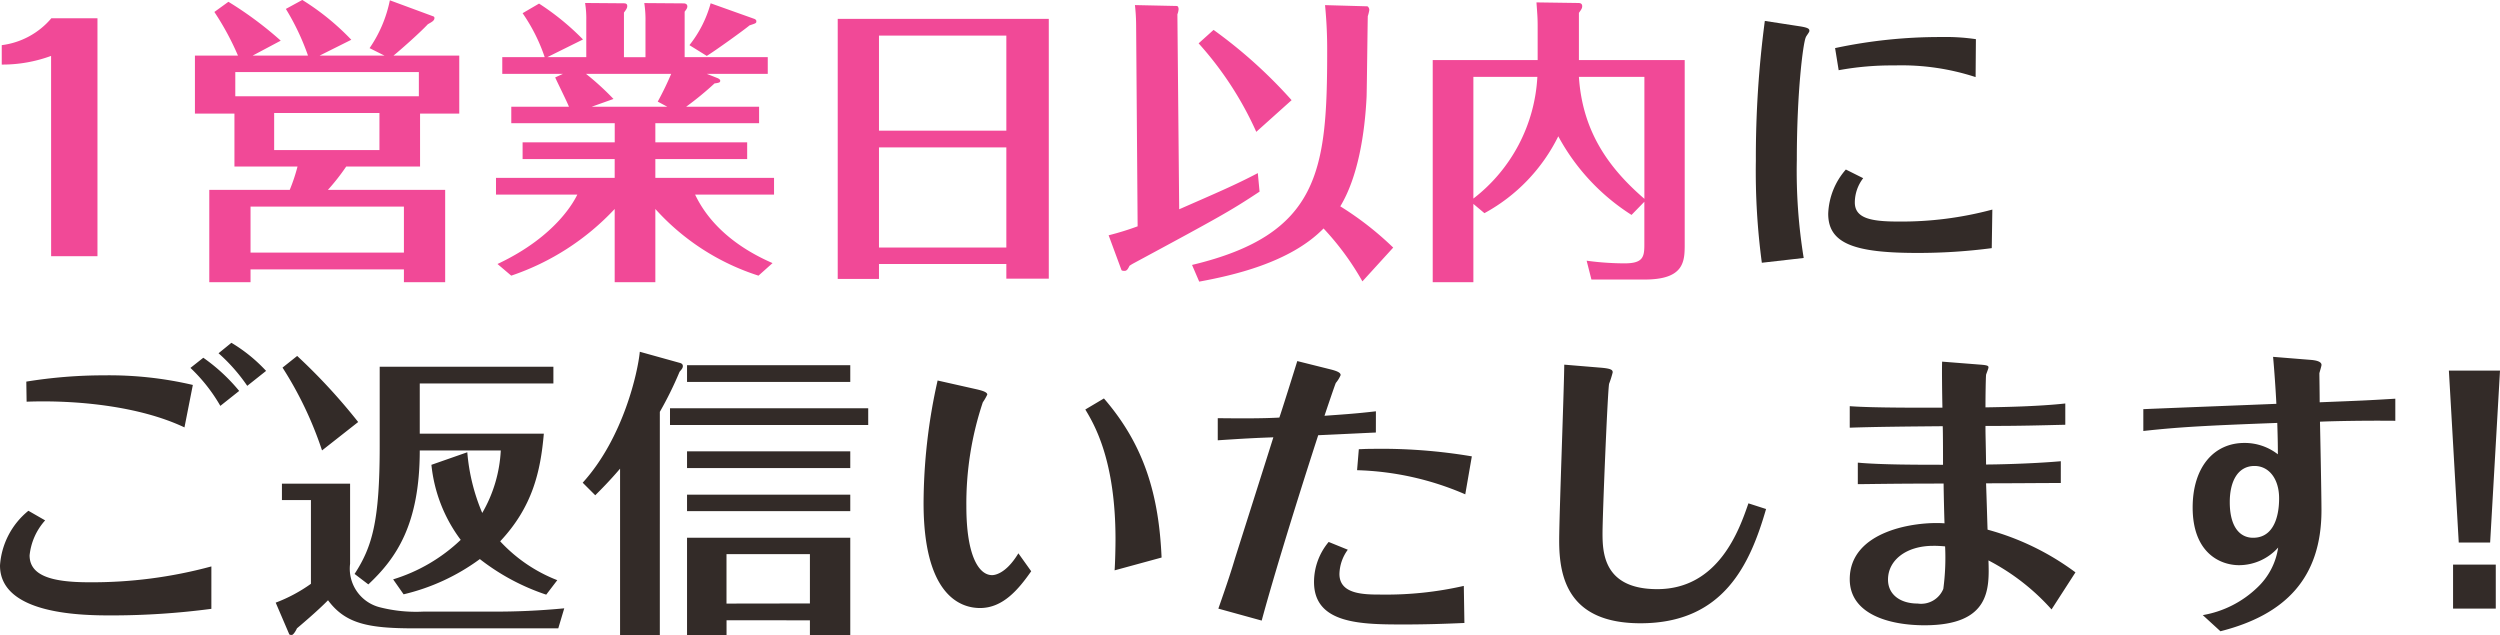 <svg xmlns="http://www.w3.org/2000/svg" width="234.136" height="59.516" viewBox="0 0 234.136 59.516">
  <g id="グループ_301" data-name="グループ 301" transform="translate(-28.388 -28.004)">
    <path id="パス_493" data-name="パス 493" d="M8.176,0h4.34V-22.288H8.2a7.268,7.268,0,0,1-4.648,2.52v1.82a13.164,13.164,0,0,0,4.62-.812ZM27.048-18.788l2.632-1.4a33.9,33.9,0,0,0-4.9-3.64l-1.316.952a25.671,25.671,0,0,1,2.212,4.088H21.644v5.432h3.7V-8.4h5.908a16.619,16.619,0,0,1-.728,2.184H22.988V2.436h3.864v-1.2H41.216v1.2H45.08V-6.216H34.1A19.99,19.99,0,0,0,35.812-8.4h6.916v-4.956H46.4v-5.432h-6.16c.588-.476,2.408-2.072,3.22-2.94.392-.224.616-.336.616-.588a.154.154,0,0,0-.084-.14L39.9-23.968a12.108,12.108,0,0,1-1.9,4.48l1.4.7H33.32l2.968-1.484A23.249,23.249,0,0,0,31.7-24l-1.54.84a22.531,22.531,0,0,1,2.072,4.368Zm-1.624,1.54H42.616v2.268H25.424Zm13.5,3.836V-9.94H29.064v-3.472ZM26.852-.336V-4.648H41.216V-.336ZM69.58-17.08h5.712v-1.568H67.508V-22.9c.168-.224.252-.336.252-.5,0-.2-.168-.28-.364-.28l-3.668-.028a10.408,10.408,0,0,1,.112,1.792v3.276H61.824V-22.82c.28-.364.308-.476.308-.616,0-.224-.168-.252-.364-.252l-3.584-.028a9.009,9.009,0,0,1,.112,1.624v3.444h-3.64L57.988-20.3a23.83,23.83,0,0,0-4.116-3.36l-1.54.9A16.426,16.426,0,0,1,54.4-18.648H50.428v1.568h5.684l-.728.336c.168.392,1.12,2.3,1.288,2.744h-5.4v1.54h9.688v1.792H52.332V-9.1h8.624v1.764H49.84v1.568h7.616C57.232-5.32,55.58-1.9,49.98.728L51.268,1.82a23.591,23.591,0,0,0,9.688-6.244v6.86h3.808v-6.86a22.024,22.024,0,0,0,9.66,6.244L75.74.644c-5.1-2.212-6.72-5.32-7.252-6.412H75.88V-7.336H64.764V-9.1h8.6v-1.568h-8.6V-12.46H74.48V-14H67.648a29.57,29.57,0,0,0,2.66-2.184c.42-.056.532-.084.532-.252,0-.084-.056-.14-.2-.224ZM65.884-14H58.8l2.044-.728a25.147,25.147,0,0,0-2.576-2.352h7.98a28.529,28.529,0,0,1-1.26,2.6Zm4.06-9.688a10.9,10.9,0,0,1-1.988,3.92L69.58-18.76c.784-.476,3.584-2.492,4-2.856.588-.2.644-.2.644-.392,0-.14-.14-.2-.2-.224Zm11.9,1.456V2.128h3.864V.728H97.636V2.1h3.976V-22.232ZM97.636-11.76H85.708v-8.9H97.636Zm0,10.948H85.708v-9.38H97.636ZM115.7,2.38C118.72,1.82,124.18.644,127.344-2.6a25.558,25.558,0,0,1,3.64,4.956l2.884-3.164a29.521,29.521,0,0,0-4.956-3.864c1.68-2.772,2.3-6.888,2.464-10.276.028-.9.084-6.328.112-7.532a3.991,3.991,0,0,0,.14-.56.42.42,0,0,0-.168-.364l-3.976-.112a42.481,42.481,0,0,1,.2,4.312c0,11.172-.7,17.164-12.656,20.02Zm5.488-10.164c-2.128,1.12-3.92,1.876-7.364,3.388l-.168-18.256a1.66,1.66,0,0,0,.112-.476c0-.2-.084-.308-.168-.308l-3.92-.084a17.687,17.687,0,0,1,.112,1.96l.14,18.76a26.538,26.538,0,0,1-2.716.84l1.2,3.248c.028.084.224.084.308.084.224,0,.336-.252.448-.476a4.145,4.145,0,0,1,.364-.224c8.26-4.452,9.1-4.928,11.816-6.72Zm3.164-6.832a45.027,45.027,0,0,0-7.308-6.58l-1.4,1.26a31.829,31.829,0,0,1,5.4,8.288Zm26.908-3.752v-4.424c.2-.28.308-.42.308-.616,0-.308-.252-.308-.42-.308l-3.864-.056c.084,1.148.112,1.512.112,2.212v3.192h-9.828v20.8h3.808V-4.9l1.036.868a16.5,16.5,0,0,0,6.916-7.2,19.924,19.924,0,0,0,6.86,7.364l1.2-1.232v4.06c0,1.148-.168,1.708-1.848,1.708A26.491,26.491,0,0,1,151.984.42l.448,1.764h4.984c3.752,0,3.752-1.736,3.752-3.36V-18.368Zm6.132,1.568V-5.376c-3.276-2.828-5.8-6.244-6.132-11.424Zm-16.016,0h5.992a15.406,15.406,0,0,1-5.992,11.4Z" transform="translate(25 52)" fill="#f14997"/>
    <path id="パス_492" data-name="パス 492" d="M188.44-20.328a19.408,19.408,0,0,0-3.248-.2,46.976,46.976,0,0,0-9.94,1.036l.336,2.072a27.51,27.51,0,0,1,5.236-.448,22.3,22.3,0,0,1,7.588,1.092Zm-19.768-1.708a97.194,97.194,0,0,0-.84,13.1,64.386,64.386,0,0,0,.56,9.548l3.92-.448a50.841,50.841,0,0,1-.644-9.184c0-6.384.588-10.948.84-11.48.028-.112.336-.476.336-.588,0-.168,0-.308-.924-.448ZM189.98-4.368a32.755,32.755,0,0,1-8.848,1.12c-2.6,0-4.032-.336-4.032-1.792a3.753,3.753,0,0,1,.784-2.268L176.26-8.12a6.623,6.623,0,0,0-1.652,4.144c0,2.772,2.408,3.668,8.316,3.668a52.8,52.8,0,0,0,7-.448ZM21.224,10.46a15.535,15.535,0,0,1,2.8,3.556l1.764-1.4a16.855,16.855,0,0,0-3.36-3.108Zm1.96,18.592a42.62,42.62,0,0,1-11.452,1.484c-3.5,0-5.572-.616-5.572-2.52A5.77,5.77,0,0,1,7.616,24.74l-1.568-.9a7.219,7.219,0,0,0-2.66,5.124c0,4.676,7.952,4.676,10.528,4.676a71.233,71.233,0,0,0,9.268-.616Zm.672-19.964a16.416,16.416,0,0,1,2.688,3.052l1.764-1.4A14.714,14.714,0,0,0,25.06,8.108ZM5.88,13.624c4.592-.168,10.528.392,14.784,2.408l.784-3.976a34.329,34.329,0,0,0-8.288-.9,45.4,45.4,0,0,0-7.308.588ZM55.58,30.34a14.384,14.384,0,0,1-5.348-3.64c3.024-3.22,3.78-6.524,4.088-10.08H42.7v-4.7H55.216V10.348H38.948V17.8c0,7.028-.7,9.408-2.352,11.956l1.288.98c2.6-2.436,4.816-5.6,4.816-12.544h7.588a12.91,12.91,0,0,1-1.736,5.852,18.355,18.355,0,0,1-1.4-5.684l-3.36,1.176a14.059,14.059,0,0,0,2.744,7.028,15.923,15.923,0,0,1-6.328,3.7l.98,1.4a19.657,19.657,0,0,0,7.14-3.3,20.686,20.686,0,0,0,6.216,3.332ZM36.932,15.528A54.835,54.835,0,0,0,31.22,9.34l-1.372,1.092a34.367,34.367,0,0,1,3.7,7.756ZM29.792,21.3v1.54h2.716v7.84a14.36,14.36,0,0,1-3.3,1.764l1.26,2.94c.028.084.14.084.252.084.168,0,.448-.532.476-.616.2-.168,1.932-1.624,2.912-2.632,1.624,2.184,3.724,2.632,8.064,2.632h13.5l.56-1.876a67.07,67.07,0,0,1-6.72.308H43.036A13.685,13.685,0,0,1,39,32.888,3.725,3.725,0,0,1,36.176,28.8V21.3Zm49.448,12.8V35.52h3.78V26.364H67.732V35.52h3.7V34.092Zm-7.812-1.568V27.9H79.24v4.62ZM83.02,10.208H67.732v1.568H83.02Zm0,8.064H67.732V19.84H83.02Zm0,4.06H67.732v1.54H83.02ZM65.184,14.576a33.533,33.533,0,0,0,1.848-3.752c.168-.2.308-.336.308-.532,0-.224-.2-.28-.308-.308L63.308,8.948c-.168,1.82-1.512,8.036-5.348,12.264l1.176,1.176c.588-.588,1.344-1.344,2.324-2.492V35.52h3.724ZM84.7,14.24H66.136v1.568H84.7Zm6.5-2.6a52.886,52.886,0,0,0-1.316,11.48c0,8.26,3.164,9.828,5.292,9.828,2.156,0,3.612-1.764,4.788-3.444l-1.2-1.68c-1.232,2.044-2.352,2.044-2.464,2.044-1.232,0-2.408-1.792-2.408-6.44a29.908,29.908,0,0,1,1.54-9.744,4.86,4.86,0,0,0,.42-.728c0-.252-.588-.392-.924-.476Zm13.832,2.716c.84,1.4,2.828,4.732,2.828,12.152,0,.7-.028,2.1-.084,2.912l4.4-1.2c-.252-5.768-1.568-10.472-5.4-14.9Zm25.452,5.684A27.343,27.343,0,0,1,140.616,22.3l.616-3.556a50.812,50.812,0,0,0-9.436-.7c-.7,0-.784.028-1.148.028Zm-2.66,6.72a5.846,5.846,0,0,0-1.372,3.752c0,3.976,4.508,3.976,8.512,3.976,1.876,0,3.724-.056,5.572-.14l-.056-3.472a32.625,32.625,0,0,1-7.7.812c-1.624,0-3.948,0-3.948-1.932a3.986,3.986,0,0,1,.784-2.268Zm4.424-12.236c-1.9.224-3.276.308-4.816.42.224-.672.98-2.912,1.064-3.08a2.84,2.84,0,0,0,.448-.728c0-.168-.14-.336-.924-.532l-3.136-.784c-.224.728-1.512,4.844-1.68,5.292-1.512.084-3.5.084-5.768.056v2.072c2.492-.168,3.64-.224,5.208-.28-.56,1.792-3.08,9.716-3.584,11.312-.308,1.036-.672,2.184-1.568,4.732l4.06,1.12c.812-3.024,2.66-9.24,5.292-17.36,3.108-.14,4.2-.2,5.4-.252Zm17.64-4.368c-.028,2.6-.476,14.14-.476,16.492,0,3.388.812,7.728,7.616,7.728,7.812,0,10.276-5.572,11.76-10.7l-1.652-.532c-.84,2.436-2.772,8.036-8.54,8.036-5.04,0-5.124-3.444-5.124-5.264,0-1.652.476-13.3.616-13.972a9.229,9.229,0,0,0,.336-1.064c0-.224-.112-.364-1.2-.448ZM196.392,19.2c-2.884.252-6.272.308-7,.308-.028-2.3-.056-2.548-.056-3.612,3.472,0,5.012-.056,7.476-.112V13.792c-2.548.28-5.8.336-7.476.364,0-1.232.028-2.744.056-3.052.028-.112.224-.588.224-.672,0-.14,0-.224-.784-.28l-3.556-.28c-.028.756,0,2.94.028,4.312-1.568,0-6.5.028-8.68-.14V16.06c2.3-.084,5.628-.112,8.708-.14.028.56.028,3.08.028,3.612-2.24,0-5.88,0-7.98-.2v2.016c.812,0,3.192-.056,8.036-.056,0,.56.056,3.024.084,3.724-2.688-.2-8.876.672-8.876,5.236,0,3.276,3.7,4.312,7,4.312,6.188,0,6.076-3.444,5.992-6.076a20.736,20.736,0,0,1,5.908,4.592l2.24-3.472a24.559,24.559,0,0,0-8.232-4c-.028-.784-.084-2.884-.14-4.34,2.716,0,5.124-.028,7-.028Zm-10.836,7.98a22.019,22.019,0,0,1-.168,3.976,2.248,2.248,0,0,1-2.408,1.372c-1.624,0-2.772-.84-2.772-2.24,0-1.82,1.708-3.164,4.228-3.164C184.52,27.12,184.968,27.12,185.556,27.176ZM204.12,16.368c3.3-.364,5.712-.5,12.544-.756.056,1.708.056,2.38.056,2.94a5.055,5.055,0,0,0-3.136-1.064c-2.856,0-4.844,2.268-4.844,6.048,0,4.144,2.464,5.4,4.368,5.4a4.935,4.935,0,0,0,3.64-1.652,6.412,6.412,0,0,1-1.96,3.752,9.73,9.73,0,0,1-5.1,2.576l1.652,1.512c6.076-1.54,9.464-4.984,9.464-11.34,0-1.316-.112-7.112-.14-8.288,1.344-.056,4.116-.112,7.056-.084V13.344c-2.8.168-2.856.168-7.084.336,0-.9-.028-2.492-.028-2.716.028-.14.2-.672.2-.784,0-.364-.672-.448-1.064-.476l-3.472-.28c.112,1.176.252,3.22.308,4.4-1.96.084-10.7.42-12.46.5Zm10.416,3.276c1.344,0,2.3,1.2,2.3,3.024,0,.532,0,3.7-2.436,3.7-1.232,0-2.184-1.008-2.184-3.332C212.212,21.128,212.94,19.644,214.536,19.644Zm19.124,7.168h2.94l.924-16.1h-4.788ZM233.128,33h4V28.884h-4Z" transform="translate(25 52)" fill="#332b28"/>
  </g>
</svg>
